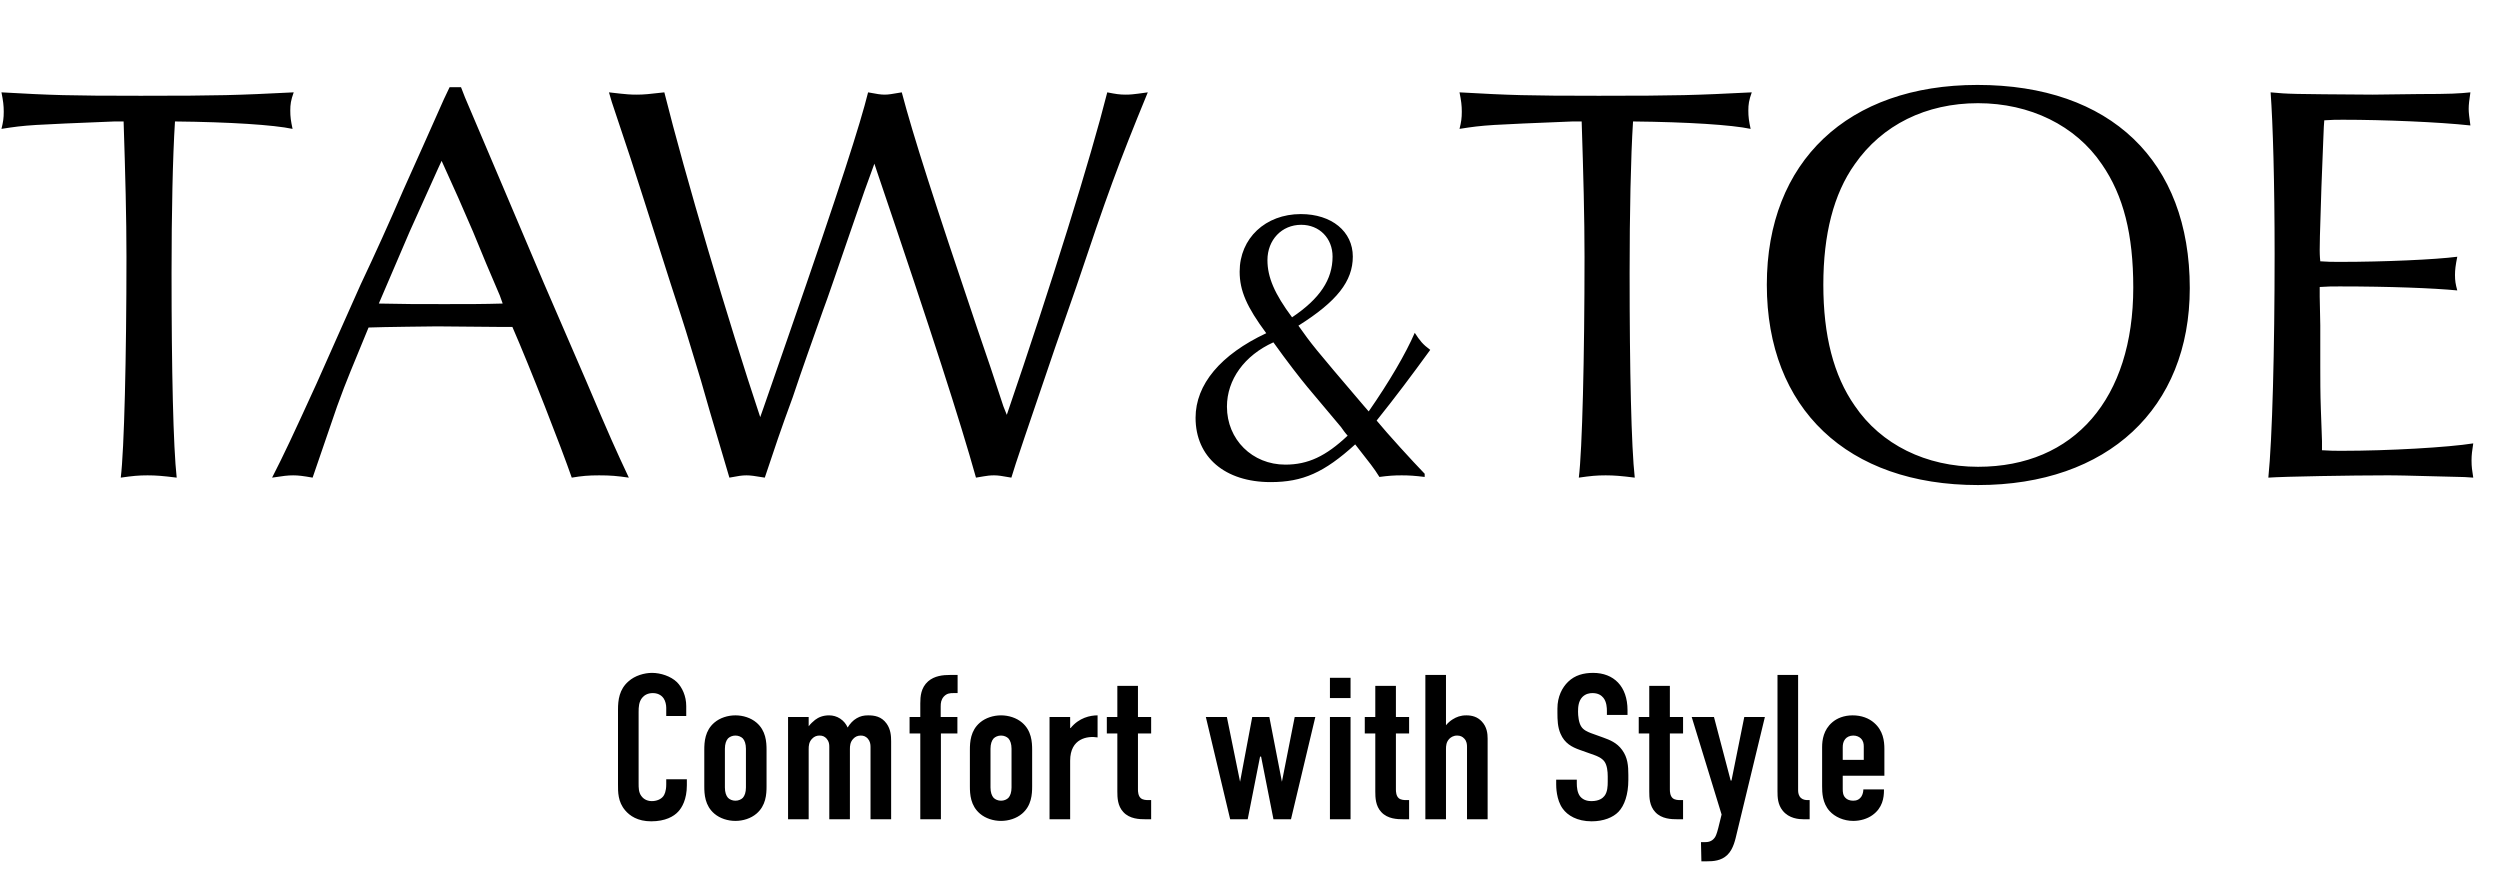 <svg width="426" height="149" viewBox="0 0 426 149" fill="none" xmlns="http://www.w3.org/2000/svg">
<path d="M21.063 20.697H19.507C5.306 21.28 4.528 21.28 0.249 21.961C0.541 20.794 0.638 20.113 0.638 19.044C0.638 17.974 0.541 17.195 0.249 15.736C8.905 16.223 11.629 16.32 23.981 16.32C37.598 16.32 40.321 16.223 50.047 15.736C49.561 17.098 49.464 17.779 49.464 18.849C49.464 19.919 49.561 20.6 49.853 21.961C46.643 21.28 39.251 20.794 29.817 20.697C29.428 26.727 29.233 36.454 29.233 46.472C29.233 63.201 29.525 76.137 30.108 81.389C27.774 81.097 26.607 81 25.148 81C23.592 81 22.619 81.097 20.577 81.389C21.16 76.72 21.549 60.867 21.549 43.748C21.549 37.037 21.355 29.742 21.063 20.697ZM78.558 14.861L79.239 16.612L85.852 32.174L92.661 48.222L99.858 64.854C103.943 74.483 104.916 76.623 107.153 81.389C105.11 81.097 104.041 81 102.095 81C100.247 81 99.177 81.097 97.427 81.389C95.676 76.331 90.326 62.617 87.311 55.712H85.561L74.473 55.614C74.375 55.614 65.038 55.712 62.801 55.809C60.467 61.45 58.619 65.924 57.841 68.161C57.743 68.258 55.798 74.094 53.269 81.389C51.616 81.097 50.838 81 49.962 81C48.99 81 48.309 81.097 46.364 81.389C48.406 77.401 49.865 74.289 53.95 65.341C56.382 59.797 58.91 54.253 61.439 48.514C63.968 43.165 66.302 38.01 68.734 32.368C70.971 27.408 73.305 22.156 75.64 16.904L76.612 14.861H77.585H78.558ZM75.251 27.408L74.667 28.672L69.804 39.469L65.135 50.362L64.552 51.724C69.026 51.821 70.874 51.821 75.737 51.821C80.017 51.821 82.351 51.821 85.658 51.724L85.171 50.362C83.615 46.763 82.059 43.067 80.6 39.469C78.849 35.384 77.391 32.077 75.251 27.408ZM129.542 71.079L130.125 69.426L134.308 57.365C143.256 31.59 146.563 21.183 147.924 15.736C149.481 16.028 150.064 16.126 150.745 16.126C151.426 16.126 151.912 16.028 153.663 15.736C155.608 23.128 159.207 34.314 166.502 55.906C168.058 60.38 169.517 64.757 170.976 69.231L171.559 70.69C179.243 48.222 185.857 26.922 188.678 15.736C190.137 16.028 190.817 16.126 191.79 16.126C192.471 16.126 192.86 16.126 195.583 15.736C190.428 28.284 188.678 33.147 183.425 48.806L179.827 59.116C175.353 72.246 172.824 79.638 172.337 81.389C170.684 81.097 170.1 81 169.42 81C168.739 81 168.544 81 166.307 81.389C163.584 71.663 158.915 57.171 149.481 29.353L148.994 27.894C147.73 31.299 147.146 32.952 144.812 39.761C142.964 45.11 140.921 51.14 140.241 52.891C138.49 57.851 136.739 62.715 135.086 67.675C133.043 73.219 131.973 76.429 130.32 81.389C128.569 81.097 127.888 81 127.207 81C126.429 81 125.846 81.097 124.289 81.389L120.983 70.204C119.718 65.73 119.232 64.076 117.676 59.019C116.606 55.42 115.439 51.918 114.271 48.32C109.603 33.633 109.311 32.758 107.463 27.019L104.253 17.39L103.767 15.736C107.074 16.126 107.56 16.126 108.533 16.126C109.7 16.126 110.673 16.028 113.202 15.736C116.703 29.742 124.095 54.739 129.542 71.079ZM242.766 80.729V81.271C241.074 81.068 240.127 81 238.842 81C237.488 81 236.609 81.068 235.053 81.271C234.038 79.647 233.564 79.106 230.925 75.722C225.648 80.526 221.994 82.15 216.513 82.15C208.732 82.15 203.725 77.888 203.725 71.189C203.725 65.506 207.988 60.431 215.769 56.777C212.454 52.312 211.236 49.538 211.236 46.29C211.236 40.606 215.634 36.479 221.656 36.479C226.933 36.479 230.519 39.456 230.519 43.719C230.519 47.914 227.813 51.364 221.25 55.492C223.55 58.739 223.753 59.01 232.346 69.092L233.226 70.106C236.744 65.032 239.518 60.296 241.074 56.71C241.954 58.063 242.428 58.672 243.713 59.619C240.465 64.085 237.827 67.603 234.579 71.663C236.406 73.896 240.736 78.632 242.766 80.729ZM220.167 54.071C224.903 50.891 227.069 47.643 227.069 43.719C227.069 40.606 224.836 38.306 221.723 38.306C218.408 38.306 215.972 40.877 215.972 44.328C215.972 47.237 217.19 50.079 220.167 54.071ZM228.489 72.745L222.806 65.979C221.52 64.423 219.355 61.649 216.987 58.334C212.048 60.566 209.071 64.694 209.071 69.295C209.071 74.91 213.401 79.173 219.017 79.173C222.874 79.173 225.918 77.752 229.64 74.234C229.369 73.963 228.76 73.151 228.489 72.745ZM269.516 20.697H267.96C253.76 21.28 252.982 21.28 248.702 21.961C248.994 20.794 249.091 20.113 249.091 19.044C249.091 17.974 248.994 17.195 248.702 15.736C257.359 16.223 260.082 16.32 272.434 16.32C286.051 16.32 288.775 16.223 298.501 15.736C298.015 17.098 297.917 17.779 297.917 18.849C297.917 19.919 298.015 20.6 298.306 21.961C295.097 21.28 287.705 20.794 278.27 20.697C277.881 26.727 277.687 36.454 277.687 46.472C277.687 63.201 277.978 76.137 278.562 81.389C276.228 81.097 275.06 81 273.602 81C272.045 81 271.073 81.097 269.03 81.389C269.614 76.72 270.003 60.867 270.003 43.748C270.003 37.037 269.808 29.742 269.516 20.697ZM336.956 14.472C359.618 14.472 373.138 27.408 373.138 49.098C373.138 69.62 359.132 82.653 337.053 82.653C314.78 82.653 301.066 69.62 301.066 48.514C301.066 27.505 314.878 14.472 336.956 14.472ZM337.053 17.584C328.203 17.584 320.713 21.28 316.045 27.992C312.446 33.049 310.695 39.955 310.695 48.514C310.695 57.171 312.446 63.979 316.045 69.134C320.519 75.748 328.203 79.541 337.053 79.541C353.491 79.541 363.509 67.87 363.509 49.001C363.509 39.955 361.856 33.341 358.16 27.992C353.685 21.378 345.904 17.584 337.053 17.584ZM421.442 81.389L419.983 81.292C408.701 81 408.701 81 406.561 81C400.92 81 389.151 81.195 386.525 81.389C387.205 74.775 387.594 59.505 387.594 43.359C387.594 30.91 387.303 21.086 386.914 15.736C390.026 16.028 390.123 16.028 404.324 16.126L412.202 16.028C417.551 16.028 419.108 15.931 420.956 15.736C420.761 17.098 420.664 17.779 420.664 18.557C420.664 19.238 420.761 19.919 420.956 21.378C415.606 20.794 406.172 20.405 399.266 20.405C398.196 20.405 397.321 20.405 396.056 20.502C395.959 21.183 395.862 24.977 395.57 31.882C395.278 41.219 395.278 41.219 395.278 42.581C395.278 42.776 395.278 43.651 395.376 44.526C396.737 44.624 397.321 44.624 398.877 44.624C406.172 44.624 415.023 44.235 418.719 43.748C418.427 45.207 418.33 45.985 418.33 46.861C418.33 47.833 418.427 48.417 418.719 49.487C414.634 49.098 407.242 48.806 398.682 48.806C397.418 48.806 396.64 48.806 395.278 48.903V50.557L395.376 55.42V62.617C395.376 64.563 395.376 66.994 395.473 69.718C395.57 72.733 395.667 74.678 395.667 75.164V76.72C397.029 76.818 397.904 76.818 399.072 76.818C407.047 76.818 417.162 76.234 421.442 75.553C421.247 76.818 421.15 77.499 421.15 78.471C421.15 79.541 421.247 80.125 421.442 81.389Z" fill="black"/>
<path d="M113.527 122.001V120.596C113.527 120.104 113.387 119.437 113.07 118.98C112.895 118.734 112.368 118.102 111.244 118.102C110.33 118.102 109.768 118.488 109.417 118.91C108.855 119.613 108.82 120.491 108.82 121.334V133.454C108.82 134.262 108.82 135 109.276 135.632C109.522 135.983 110.084 136.51 111.068 136.51C111.841 136.51 112.614 136.229 113.035 135.667C113.211 135.421 113.527 134.859 113.527 133.665V132.786H117.04V133.805C117.04 136.229 116.197 137.634 115.565 138.302C114.827 139.11 113.387 139.953 110.963 139.953C108.644 139.953 107.309 139.004 106.536 138.091C105.272 136.616 105.307 134.929 105.307 133.665V120.912C105.307 119.296 105.517 117.47 107.098 116.1C108.187 115.116 109.803 114.659 111.103 114.659C112.579 114.659 114.3 115.221 115.354 116.24C116.232 117.118 116.935 118.594 116.935 120.315V122.001H113.527ZM120.01 133.981V127.798C120.01 126.428 120.116 124.496 121.732 123.126C122.68 122.318 124.015 121.896 125.315 121.896C126.615 121.896 127.95 122.318 128.898 123.126C130.514 124.496 130.62 126.428 130.62 127.798V133.981C130.62 135.351 130.514 137.283 128.898 138.653C127.95 139.461 126.615 139.883 125.315 139.883C124.015 139.883 122.68 139.461 121.732 138.653C120.116 137.283 120.01 135.351 120.01 133.981ZM127.107 134.192V127.587C127.107 126.779 126.896 126.182 126.58 125.831C126.299 125.55 125.842 125.339 125.315 125.339C124.788 125.339 124.331 125.55 124.05 125.831C123.734 126.182 123.523 126.779 123.523 127.587V134.192C123.523 135 123.734 135.597 124.05 135.948C124.331 136.229 124.788 136.44 125.315 136.44C125.842 136.44 126.299 136.229 126.58 135.948C126.896 135.597 127.107 135 127.107 134.192ZM134.285 122.177H137.798V123.758C138.114 123.336 138.536 122.95 138.887 122.669C139.484 122.212 140.257 121.896 141.276 121.896C141.944 121.896 142.576 122.072 143.173 122.458C143.805 122.88 144.192 123.407 144.438 123.969C144.824 123.336 145.351 122.739 145.983 122.388C146.581 122.037 147.178 121.896 147.916 121.896C149.005 121.896 150.199 122.072 151.077 123.301C151.78 124.285 151.85 125.409 151.85 126.322V139.602H148.337V127.271C148.337 126.814 148.267 126.322 147.88 125.866C147.529 125.479 147.143 125.339 146.686 125.339C146.159 125.339 145.738 125.514 145.386 125.901C144.859 126.463 144.824 127.095 144.824 127.657V139.602H141.311V127.271C141.311 126.814 141.276 126.358 140.854 125.866C140.538 125.514 140.187 125.339 139.66 125.339C139.238 125.339 138.782 125.444 138.36 125.901C137.833 126.463 137.798 127.095 137.798 127.657V139.602H134.285V122.177ZM156.818 139.602V124.988H154.991V122.177H156.818V119.859C156.818 118.664 156.923 117.189 158.152 116.1C159.242 115.151 160.682 115.011 161.911 115.011H163.176V118.102H162.473C161.876 118.102 161.349 118.137 160.822 118.699C160.366 119.226 160.295 119.753 160.295 120.385V122.177H163.141V124.988H160.331V139.602H156.818ZM165.269 133.981V127.798C165.269 126.428 165.374 124.496 166.99 123.126C167.939 122.318 169.274 121.896 170.574 121.896C171.874 121.896 173.208 122.318 174.157 123.126C175.773 124.496 175.878 126.428 175.878 127.798V133.981C175.878 135.351 175.773 137.283 174.157 138.653C173.208 139.461 171.874 139.883 170.574 139.883C169.274 139.883 167.939 139.461 166.99 138.653C165.374 137.283 165.269 135.351 165.269 133.981ZM172.365 134.192V127.587C172.365 126.779 172.155 126.182 171.838 125.831C171.557 125.55 171.101 125.339 170.574 125.339C170.047 125.339 169.59 125.55 169.309 125.831C168.993 126.182 168.782 126.779 168.782 127.587V134.192C168.782 135 168.993 135.597 169.309 135.948C169.59 136.229 170.047 136.44 170.574 136.44C171.101 136.44 171.557 136.229 171.838 135.948C172.155 135.597 172.365 135 172.365 134.192ZM178.841 122.177H182.354V124.039L182.425 124.074C183.865 122.282 185.797 121.896 187.027 121.896V125.655C185.34 125.374 182.354 125.796 182.354 129.625V139.602H178.841V122.177ZM190.395 116.872H193.908V122.177H196.156V124.988H193.908V134.543C193.908 134.894 193.943 135.632 194.4 136.018C194.786 136.335 195.383 136.335 195.699 136.335H196.156V139.602H195.208C194.189 139.602 192.503 139.566 191.414 138.372C190.43 137.318 190.395 135.913 190.395 134.859V124.988H188.603V122.177H190.395V116.872ZM205.475 122.177H209.059L211.307 133.208L213.38 122.177H216.296L218.438 133.208L220.617 122.177H224.13L219.984 139.602H216.998L214.89 128.922H214.715L212.607 139.602H209.621L205.475 122.177ZM226.621 139.602V122.177H230.134V139.602H226.621ZM226.621 115.502H230.134V118.945H226.621V115.502ZM234.35 116.872H237.863V122.177H240.111V124.988H237.863V134.543C237.863 134.894 237.898 135.632 238.355 136.018C238.741 136.335 239.338 136.335 239.655 136.335H240.111V139.602H239.163C238.144 139.602 236.458 139.566 235.369 138.372C234.385 137.318 234.35 135.913 234.35 134.859V124.988H232.558V122.177H234.35V116.872ZM242.882 139.602V115.011H246.395V123.582C246.712 123.196 247.098 122.845 247.555 122.564C248.187 122.177 248.855 121.896 249.873 121.896C250.892 121.896 251.77 122.177 252.473 122.915C253.386 123.863 253.492 125.023 253.492 125.866V139.602H249.979V127.271C249.979 126.849 249.944 126.322 249.522 125.866C249.206 125.514 248.819 125.339 248.292 125.339C247.625 125.339 247.203 125.655 246.957 125.901C246.431 126.463 246.395 127.095 246.395 127.657V139.602H242.882ZM273.816 121.826V121.158C273.816 120.631 273.781 119.613 273.219 118.91C272.903 118.524 272.376 118.102 271.357 118.102C270.865 118.102 270.198 118.207 269.636 118.769C268.968 119.472 268.898 120.456 268.898 121.264C268.898 121.931 269.004 123.161 269.46 123.828C269.847 124.425 270.549 124.706 271.076 124.917L273.219 125.69C274.273 126.077 275.503 126.533 276.416 127.798C277.364 129.098 277.47 130.503 277.47 132.049V132.892C277.47 135.386 276.802 137.283 275.784 138.337C274.87 139.285 273.254 139.953 271.217 139.953C268.722 139.953 267.106 138.934 266.299 137.81C265.174 136.299 265.174 133.981 265.174 133.665V132.857H268.687V133.524C268.687 134.086 268.758 135.07 269.249 135.702C269.847 136.44 270.725 136.51 271.182 136.51C272.517 136.51 273.114 135.983 273.395 135.632C273.922 134.964 273.957 133.946 273.957 133.208V132.295C273.957 131.451 273.851 130.398 273.395 129.765C272.938 129.133 272.095 128.817 271.709 128.676L269.144 127.763C267.879 127.306 266.615 126.674 265.912 125.023C265.42 123.898 265.385 122.669 265.385 121.439V120.737C265.385 118.699 266.193 117.153 267.212 116.17C268.371 115.046 269.847 114.659 271.463 114.659C274.976 114.659 277.329 116.943 277.329 121.018V121.826H273.816ZM281.033 116.872H284.546V122.177H286.794V124.988H284.546V134.543C284.546 134.894 284.581 135.632 285.038 136.018C285.424 136.335 286.022 136.335 286.338 136.335H286.794V139.602H285.846C284.827 139.602 283.141 139.566 282.052 138.372C281.068 137.318 281.033 135.913 281.033 134.859V124.988H279.241V122.177H281.033V116.872ZM288.266 122.177H292.06L294.905 132.997H295.046L297.224 122.177H300.737L295.959 141.955C295.713 142.974 295.397 144.66 294.343 145.679C293.289 146.698 291.919 146.768 290.83 146.768H289.917L289.847 143.501H290.514C291.006 143.501 291.673 143.431 292.165 142.763C292.306 142.588 292.517 142.201 292.798 141.077L293.36 138.794L288.266 122.177ZM302.885 115.011H306.398V134.648C306.398 135.07 306.468 135.597 306.89 135.983C307.241 136.299 307.733 136.335 308.014 136.335H308.365V139.602H307.346C306.538 139.602 304.852 139.496 303.763 138.126C302.92 137.072 302.885 135.843 302.885 134.824V115.011ZM314.002 132.189V134.438C314.002 134.964 314.038 135.527 314.459 135.948C314.74 136.264 315.232 136.44 315.794 136.44C316.391 136.44 316.848 136.229 317.199 135.702C317.41 135.351 317.515 134.894 317.515 134.508H321.028V134.648C321.028 135.948 320.783 137.669 319.061 138.899C318.183 139.531 316.988 139.883 315.794 139.883C314.178 139.883 312.667 139.215 311.754 138.196C310.525 136.826 310.489 135.035 310.489 133.981V127.306C310.489 126.077 310.735 124.355 312.211 123.09C313.019 122.388 314.213 121.896 315.689 121.896C317.199 121.896 318.464 122.388 319.342 123.161C320.888 124.496 321.099 126.252 321.099 127.622V132.189H314.002ZM314.002 129.484H317.586V127.201C317.586 126.744 317.515 126.252 317.094 125.831C316.813 125.55 316.356 125.339 315.794 125.339C315.197 125.339 314.705 125.585 314.424 125.936C314.073 126.358 314.002 126.885 314.002 127.341V129.484Z" fill="black"/>
</svg>
